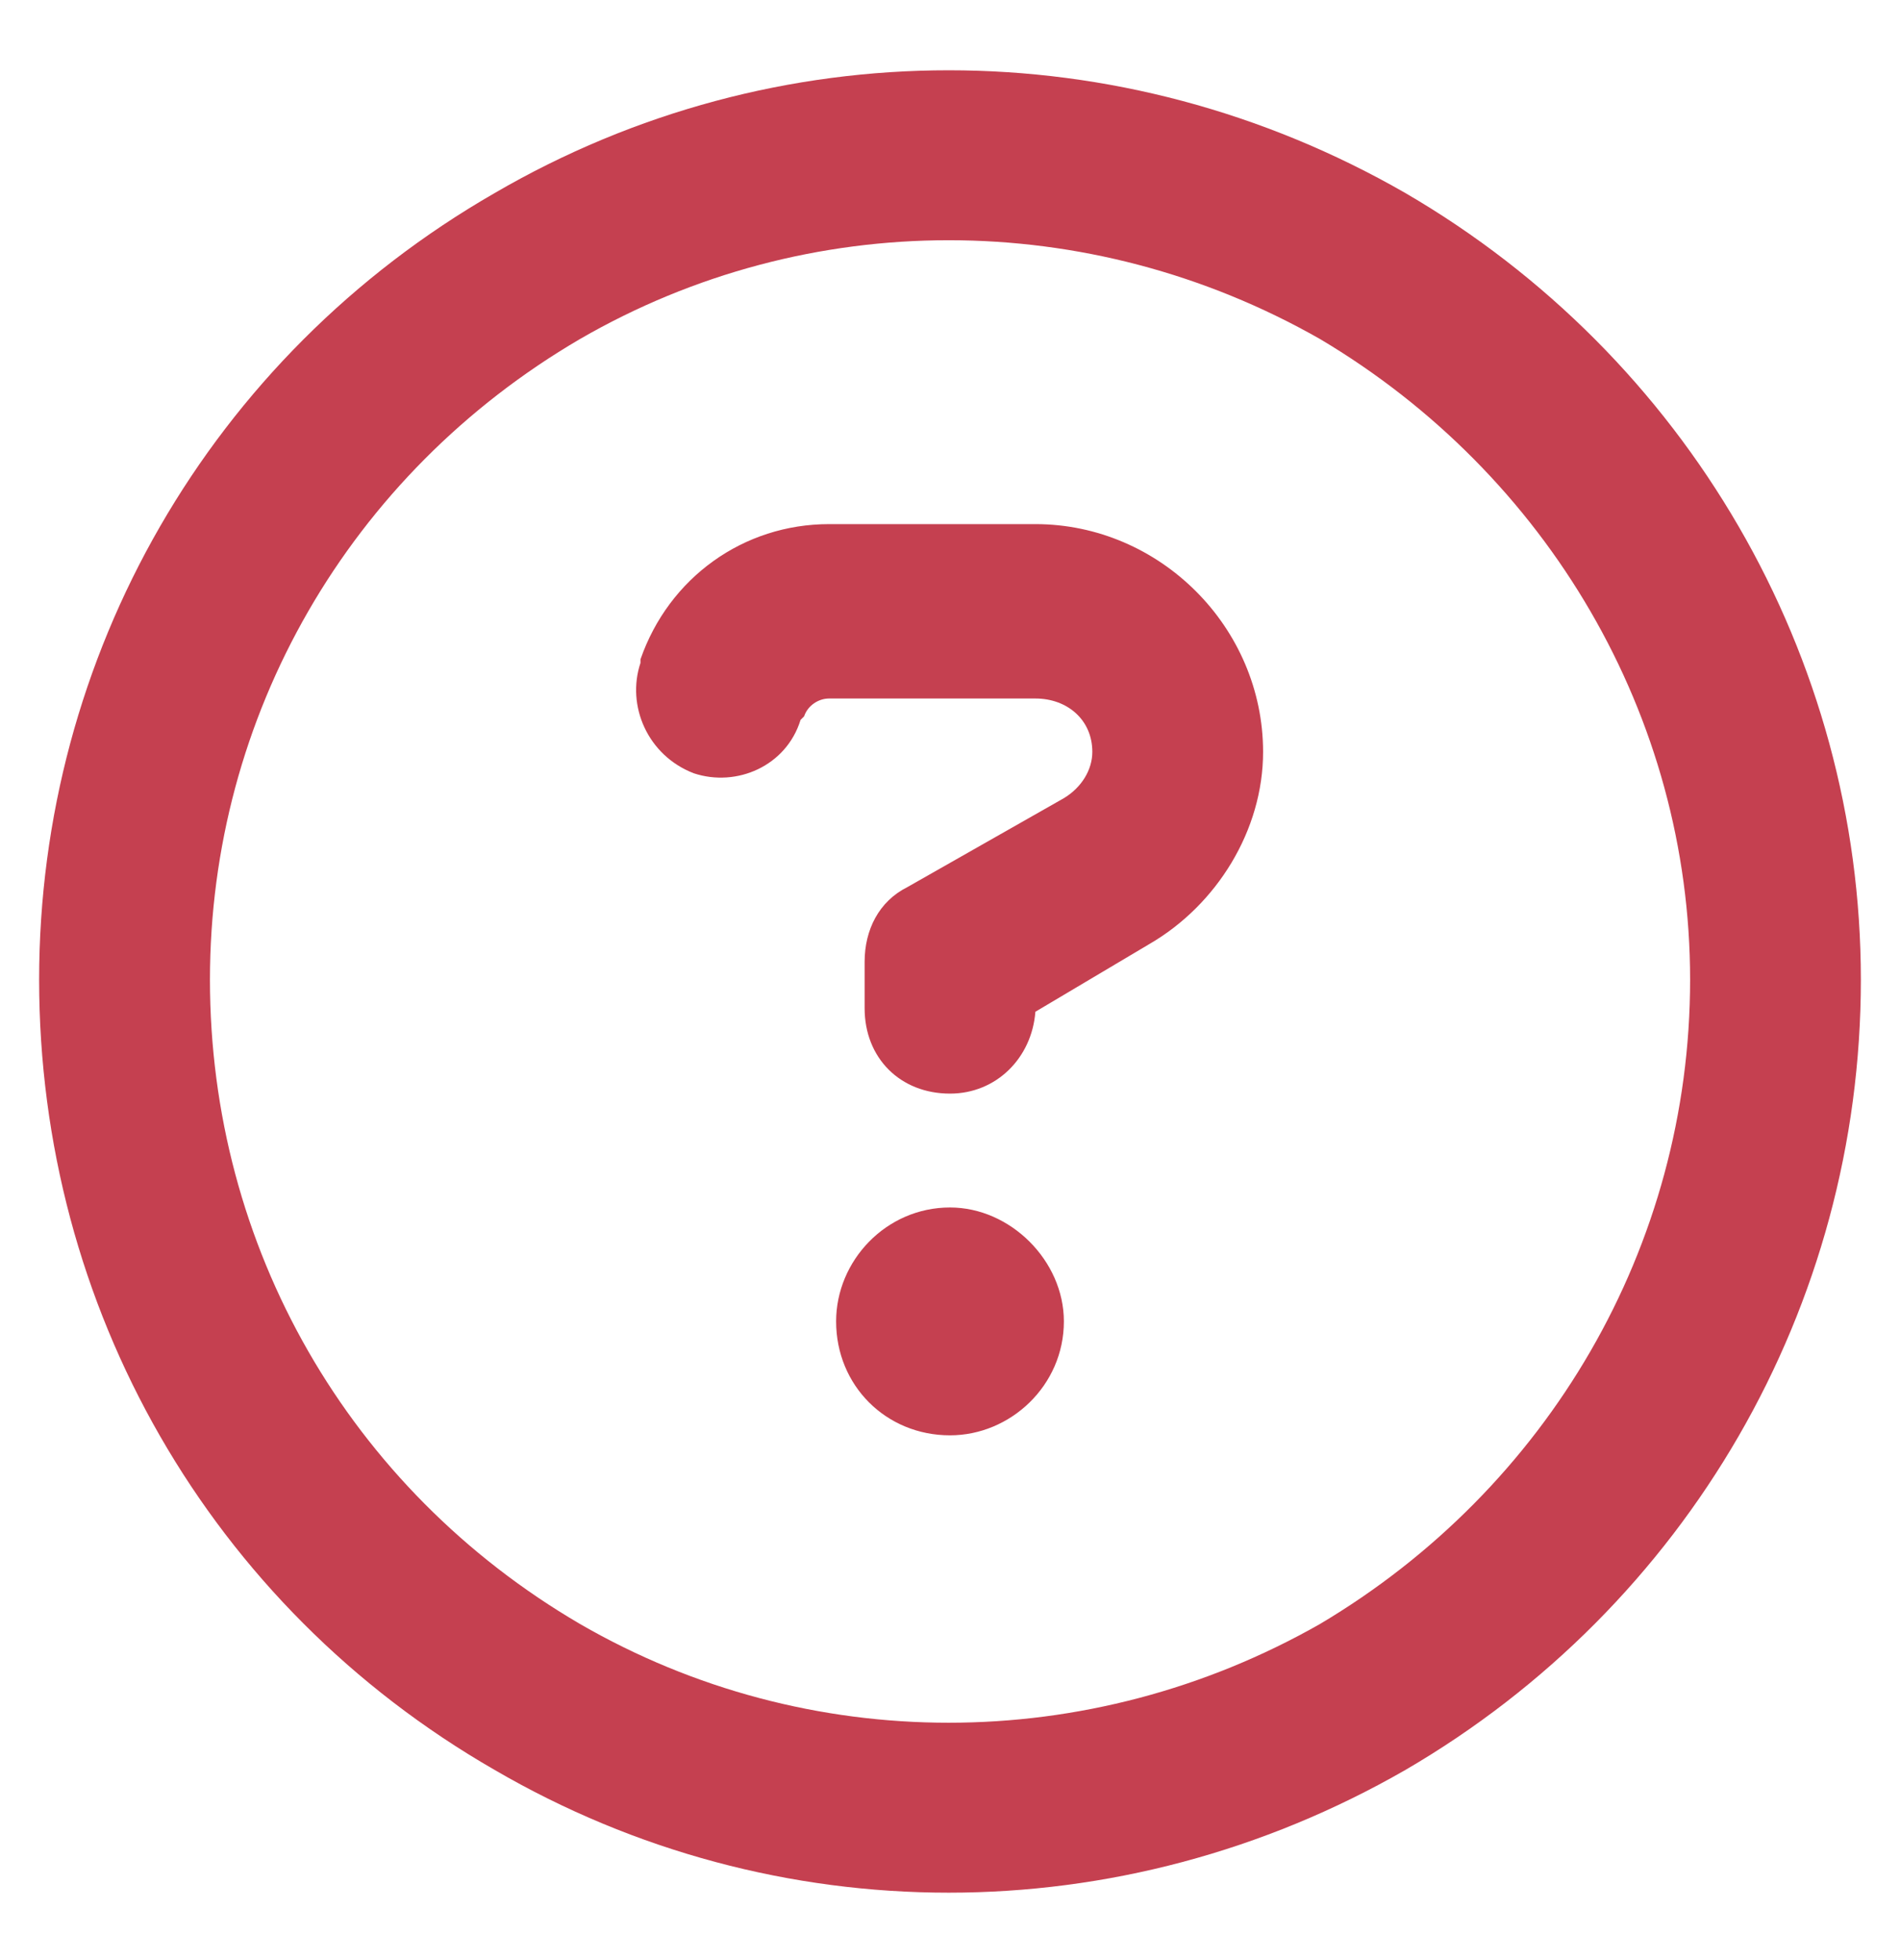 <svg width="32" height="33" viewBox="0 0 32 33" fill="none" xmlns="http://www.w3.org/2000/svg">
  <path d="M28.465 16.494C28.465 12.06 26.067 7.985 22.232 5.708C18.337 3.49 13.603 3.49 9.768 5.708C5.873 7.985 3.536 12.06 3.536 16.494C3.536 20.989 5.873 25.064 9.768 27.341C13.603 29.558 18.337 29.558 22.232 27.341C26.067 25.064 28.465 20.989 28.465 16.494ZM0.659 16.494C0.659 11.041 3.536 6.007 8.33 3.251C13.064 0.494 18.876 0.494 23.671 3.251C28.405 6.007 31.341 11.041 31.341 16.494C31.341 22.008 28.405 27.041 23.671 29.798C18.876 32.554 13.064 32.554 8.33 29.798C3.536 27.041 0.659 22.008 0.659 16.494ZM10.787 11.101C11.266 9.723 12.524 8.824 13.963 8.824H17.438C19.536 8.824 21.273 10.562 21.273 12.659C21.273 13.977 20.494 15.236 19.356 15.895L17.438 17.034C17.378 17.813 16.779 18.412 16 18.412C15.161 18.412 14.562 17.813 14.562 16.974V16.195C14.562 15.655 14.802 15.176 15.281 14.936L17.918 13.438C18.217 13.258 18.397 12.959 18.397 12.659C18.397 12.12 17.977 11.76 17.438 11.76H13.963C13.783 11.76 13.603 11.88 13.543 12.06L13.483 12.12C13.243 12.899 12.405 13.258 11.685 13.019C10.906 12.719 10.547 11.88 10.787 11.161V11.101ZM14.082 22.247C14.082 21.228 14.921 20.329 16 20.329C17.019 20.329 17.918 21.228 17.918 22.247C17.918 23.326 17.019 24.165 16 24.165C14.921 24.165 14.082 23.326 14.082 22.247Z" fill="#C54050"/>
</svg>

